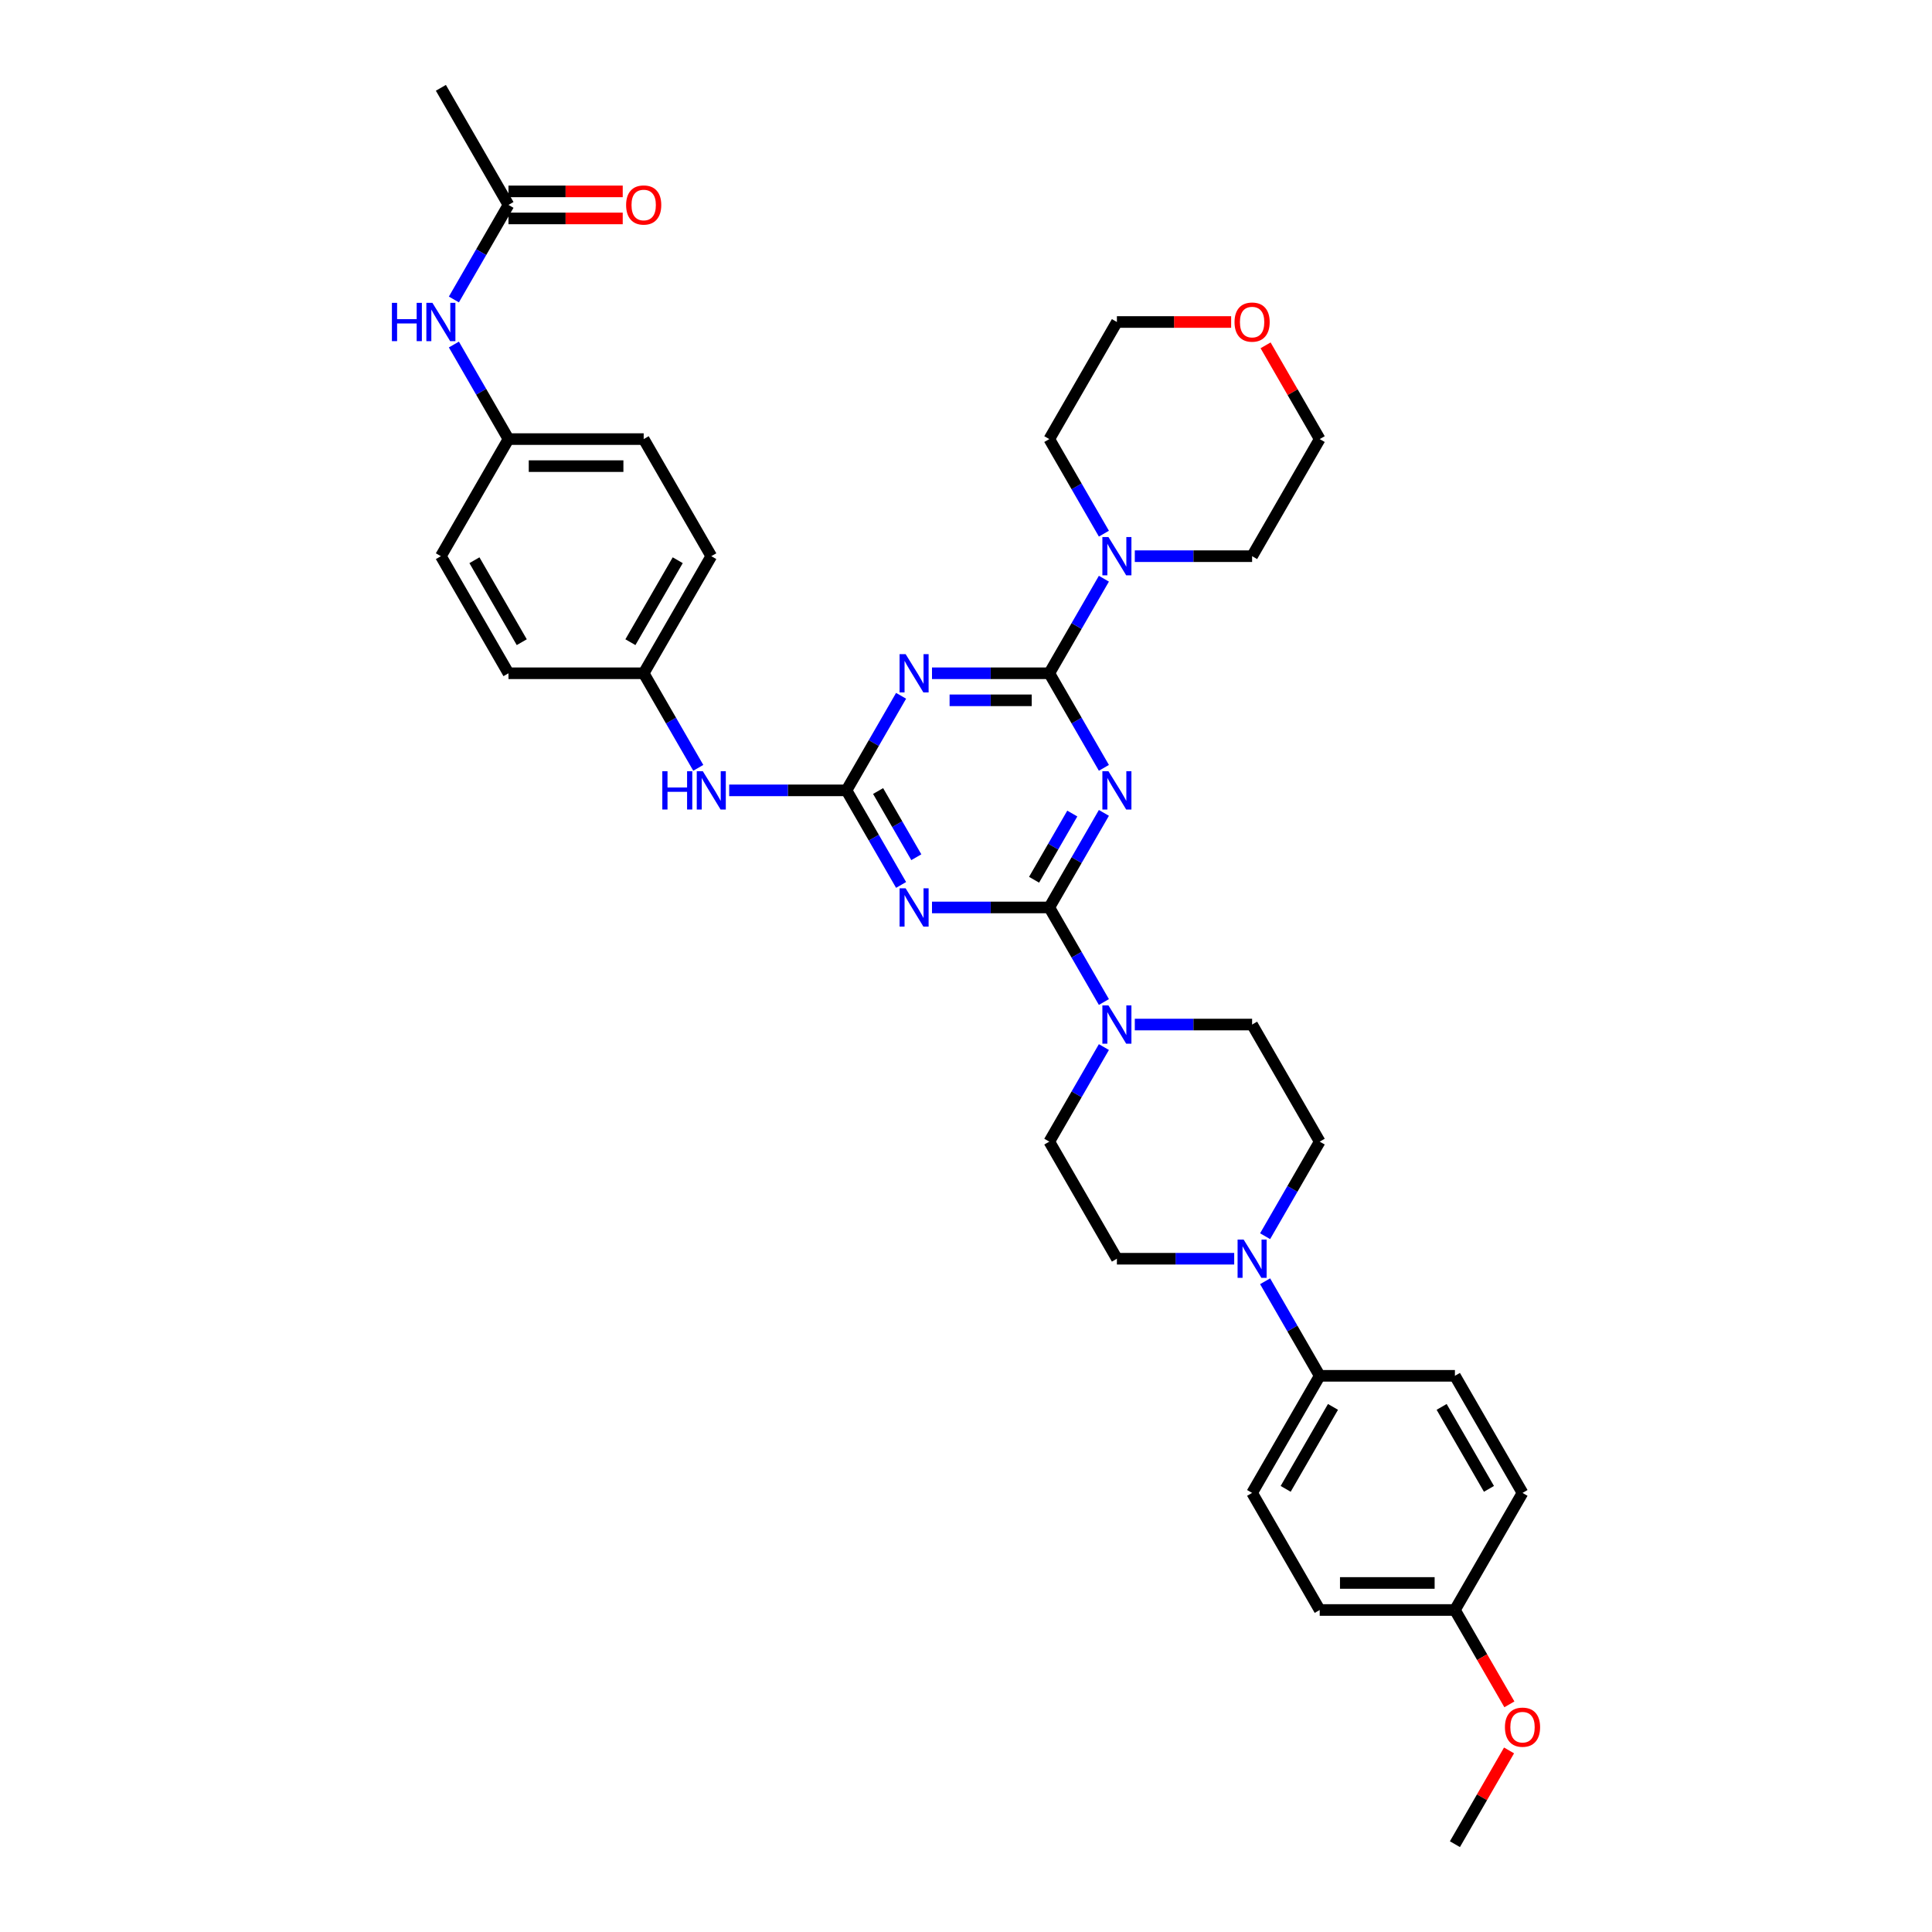 <?xml version='1.0' encoding='iso-8859-1'?>
<svg version='1.1' baseProfile='full'
              xmlns='http://www.w3.org/2000/svg'
                      xmlns:rdkit='http://www.rdkit.org/xml'
                      xmlns:xlink='http://www.w3.org/1999/xlink'
                  xml:space='preserve'
width='1000px' height='1000px' viewBox='0 0 1000 1000'>
<!-- END OF HEADER -->
<rect style='opacity:1.0;fill:#FFFFFF;stroke:none' width='1000' height='1000' x='0' y='0'> </rect>
<path class='bond-0' d='M 571.375,420.75 L 557.246,445.223' style='fill:none;fill-rule:evenodd;stroke:#0000FF;stroke-width:6px;stroke-linecap:butt;stroke-linejoin:miter;stroke-opacity:1' />
<path class='bond-0' d='M 557.246,445.223 L 543.116,469.697' style='fill:none;fill-rule:evenodd;stroke:#000000;stroke-width:6px;stroke-linecap:butt;stroke-linejoin:miter;stroke-opacity:1' />
<path class='bond-0' d='M 555.015,421.094 L 545.124,438.225' style='fill:none;fill-rule:evenodd;stroke:#0000FF;stroke-width:6px;stroke-linecap:butt;stroke-linejoin:miter;stroke-opacity:1' />
<path class='bond-0' d='M 545.124,438.225 L 535.234,455.357' style='fill:none;fill-rule:evenodd;stroke:#000000;stroke-width:6px;stroke-linecap:butt;stroke-linejoin:miter;stroke-opacity:1' />
<path class='bond-1' d='M 571.375,397.432 L 557.246,372.958' style='fill:none;fill-rule:evenodd;stroke:#0000FF;stroke-width:6px;stroke-linecap:butt;stroke-linejoin:miter;stroke-opacity:1' />
<path class='bond-1' d='M 557.246,372.958 L 543.116,348.485' style='fill:none;fill-rule:evenodd;stroke:#000000;stroke-width:6px;stroke-linecap:butt;stroke-linejoin:miter;stroke-opacity:1' />
<path class='bond-2' d='M 543.116,469.697 L 512.758,469.697' style='fill:none;fill-rule:evenodd;stroke:#000000;stroke-width:6px;stroke-linecap:butt;stroke-linejoin:miter;stroke-opacity:1' />
<path class='bond-2' d='M 512.758,469.697 L 482.4,469.697' style='fill:none;fill-rule:evenodd;stroke:#0000FF;stroke-width:6px;stroke-linecap:butt;stroke-linejoin:miter;stroke-opacity:1' />
<path class='bond-5' d='M 543.116,469.697 L 557.246,494.171' style='fill:none;fill-rule:evenodd;stroke:#000000;stroke-width:6px;stroke-linecap:butt;stroke-linejoin:miter;stroke-opacity:1' />
<path class='bond-5' d='M 557.246,494.171 L 571.375,518.644' style='fill:none;fill-rule:evenodd;stroke:#0000FF;stroke-width:6px;stroke-linecap:butt;stroke-linejoin:miter;stroke-opacity:1' />
<path class='bond-3' d='M 543.116,348.485 L 512.758,348.485' style='fill:none;fill-rule:evenodd;stroke:#000000;stroke-width:6px;stroke-linecap:butt;stroke-linejoin:miter;stroke-opacity:1' />
<path class='bond-3' d='M 512.758,348.485 L 482.4,348.485' style='fill:none;fill-rule:evenodd;stroke:#0000FF;stroke-width:6px;stroke-linecap:butt;stroke-linejoin:miter;stroke-opacity:1' />
<path class='bond-3' d='M 534.008,362.481 L 512.758,362.481' style='fill:none;fill-rule:evenodd;stroke:#000000;stroke-width:6px;stroke-linecap:butt;stroke-linejoin:miter;stroke-opacity:1' />
<path class='bond-3' d='M 512.758,362.481 L 491.507,362.481' style='fill:none;fill-rule:evenodd;stroke:#0000FF;stroke-width:6px;stroke-linecap:butt;stroke-linejoin:miter;stroke-opacity:1' />
<path class='bond-6' d='M 543.116,348.485 L 557.246,324.011' style='fill:none;fill-rule:evenodd;stroke:#000000;stroke-width:6px;stroke-linecap:butt;stroke-linejoin:miter;stroke-opacity:1' />
<path class='bond-6' d='M 557.246,324.011 L 571.375,299.538' style='fill:none;fill-rule:evenodd;stroke:#0000FF;stroke-width:6px;stroke-linecap:butt;stroke-linejoin:miter;stroke-opacity:1' />
<path class='bond-36' d='M 466.403,458.038 L 452.273,433.564' style='fill:none;fill-rule:evenodd;stroke:#0000FF;stroke-width:6px;stroke-linecap:butt;stroke-linejoin:miter;stroke-opacity:1' />
<path class='bond-36' d='M 452.273,433.564 L 438.143,409.091' style='fill:none;fill-rule:evenodd;stroke:#000000;stroke-width:6px;stroke-linecap:butt;stroke-linejoin:miter;stroke-opacity:1' />
<path class='bond-36' d='M 474.285,443.698 L 464.394,426.566' style='fill:none;fill-rule:evenodd;stroke:#0000FF;stroke-width:6px;stroke-linecap:butt;stroke-linejoin:miter;stroke-opacity:1' />
<path class='bond-36' d='M 464.394,426.566 L 454.503,409.435' style='fill:none;fill-rule:evenodd;stroke:#000000;stroke-width:6px;stroke-linecap:butt;stroke-linejoin:miter;stroke-opacity:1' />
<path class='bond-4' d='M 466.403,360.144 L 452.273,384.617' style='fill:none;fill-rule:evenodd;stroke:#0000FF;stroke-width:6px;stroke-linecap:butt;stroke-linejoin:miter;stroke-opacity:1' />
<path class='bond-4' d='M 452.273,384.617 L 438.143,409.091' style='fill:none;fill-rule:evenodd;stroke:#000000;stroke-width:6px;stroke-linecap:butt;stroke-linejoin:miter;stroke-opacity:1' />
<path class='bond-8' d='M 438.143,409.091 L 407.785,409.091' style='fill:none;fill-rule:evenodd;stroke:#000000;stroke-width:6px;stroke-linecap:butt;stroke-linejoin:miter;stroke-opacity:1' />
<path class='bond-8' d='M 407.785,409.091 L 377.427,409.091' style='fill:none;fill-rule:evenodd;stroke:#0000FF;stroke-width:6px;stroke-linecap:butt;stroke-linejoin:miter;stroke-opacity:1' />
<path class='bond-12' d='M 571.375,541.962 L 557.246,566.436' style='fill:none;fill-rule:evenodd;stroke:#0000FF;stroke-width:6px;stroke-linecap:butt;stroke-linejoin:miter;stroke-opacity:1' />
<path class='bond-12' d='M 557.246,566.436 L 543.116,590.909' style='fill:none;fill-rule:evenodd;stroke:#000000;stroke-width:6px;stroke-linecap:butt;stroke-linejoin:miter;stroke-opacity:1' />
<path class='bond-13' d='M 587.372,530.303 L 617.73,530.303' style='fill:none;fill-rule:evenodd;stroke:#0000FF;stroke-width:6px;stroke-linecap:butt;stroke-linejoin:miter;stroke-opacity:1' />
<path class='bond-13' d='M 617.73,530.303 L 648.089,530.303' style='fill:none;fill-rule:evenodd;stroke:#000000;stroke-width:6px;stroke-linecap:butt;stroke-linejoin:miter;stroke-opacity:1' />
<path class='bond-29' d='M 571.375,276.22 L 557.246,251.746' style='fill:none;fill-rule:evenodd;stroke:#0000FF;stroke-width:6px;stroke-linecap:butt;stroke-linejoin:miter;stroke-opacity:1' />
<path class='bond-29' d='M 557.246,251.746 L 543.116,227.273' style='fill:none;fill-rule:evenodd;stroke:#000000;stroke-width:6px;stroke-linecap:butt;stroke-linejoin:miter;stroke-opacity:1' />
<path class='bond-30' d='M 587.372,287.879 L 617.73,287.879' style='fill:none;fill-rule:evenodd;stroke:#0000FF;stroke-width:6px;stroke-linecap:butt;stroke-linejoin:miter;stroke-opacity:1' />
<path class='bond-30' d='M 617.73,287.879 L 648.089,287.879' style='fill:none;fill-rule:evenodd;stroke:#000000;stroke-width:6px;stroke-linecap:butt;stroke-linejoin:miter;stroke-opacity:1' />
<path class='bond-7' d='M 654.82,639.856 L 668.95,615.383' style='fill:none;fill-rule:evenodd;stroke:#0000FF;stroke-width:6px;stroke-linecap:butt;stroke-linejoin:miter;stroke-opacity:1' />
<path class='bond-7' d='M 668.95,615.383 L 683.08,590.909' style='fill:none;fill-rule:evenodd;stroke:#000000;stroke-width:6px;stroke-linecap:butt;stroke-linejoin:miter;stroke-opacity:1' />
<path class='bond-9' d='M 654.82,663.174 L 668.95,687.648' style='fill:none;fill-rule:evenodd;stroke:#0000FF;stroke-width:6px;stroke-linecap:butt;stroke-linejoin:miter;stroke-opacity:1' />
<path class='bond-9' d='M 668.95,687.648 L 683.08,712.121' style='fill:none;fill-rule:evenodd;stroke:#000000;stroke-width:6px;stroke-linecap:butt;stroke-linejoin:miter;stroke-opacity:1' />
<path class='bond-38' d='M 638.823,651.515 L 608.465,651.515' style='fill:none;fill-rule:evenodd;stroke:#0000FF;stroke-width:6px;stroke-linecap:butt;stroke-linejoin:miter;stroke-opacity:1' />
<path class='bond-38' d='M 608.465,651.515 L 578.107,651.515' style='fill:none;fill-rule:evenodd;stroke:#000000;stroke-width:6px;stroke-linecap:butt;stroke-linejoin:miter;stroke-opacity:1' />
<path class='bond-20' d='M 361.43,397.432 L 347.3,372.958' style='fill:none;fill-rule:evenodd;stroke:#0000FF;stroke-width:6px;stroke-linecap:butt;stroke-linejoin:miter;stroke-opacity:1' />
<path class='bond-20' d='M 347.3,372.958 L 333.17,348.485' style='fill:none;fill-rule:evenodd;stroke:#000000;stroke-width:6px;stroke-linecap:butt;stroke-linejoin:miter;stroke-opacity:1' />
<path class='bond-18' d='M 683.08,712.121 L 648.089,772.727' style='fill:none;fill-rule:evenodd;stroke:#000000;stroke-width:6px;stroke-linecap:butt;stroke-linejoin:miter;stroke-opacity:1' />
<path class='bond-18' d='M 689.952,728.21 L 665.458,770.635' style='fill:none;fill-rule:evenodd;stroke:#000000;stroke-width:6px;stroke-linecap:butt;stroke-linejoin:miter;stroke-opacity:1' />
<path class='bond-19' d='M 683.08,712.121 L 753.061,712.121' style='fill:none;fill-rule:evenodd;stroke:#000000;stroke-width:6px;stroke-linecap:butt;stroke-linejoin:miter;stroke-opacity:1' />
<path class='bond-10' d='M 263.188,106.061 L 249.059,130.534' style='fill:none;fill-rule:evenodd;stroke:#000000;stroke-width:6px;stroke-linecap:butt;stroke-linejoin:miter;stroke-opacity:1' />
<path class='bond-10' d='M 249.059,130.534 L 234.929,155.008' style='fill:none;fill-rule:evenodd;stroke:#0000FF;stroke-width:6px;stroke-linecap:butt;stroke-linejoin:miter;stroke-opacity:1' />
<path class='bond-16' d='M 263.188,113.059 L 292.756,113.059' style='fill:none;fill-rule:evenodd;stroke:#000000;stroke-width:6px;stroke-linecap:butt;stroke-linejoin:miter;stroke-opacity:1' />
<path class='bond-16' d='M 292.756,113.059 L 322.323,113.059' style='fill:none;fill-rule:evenodd;stroke:#FF0000;stroke-width:6px;stroke-linecap:butt;stroke-linejoin:miter;stroke-opacity:1' />
<path class='bond-16' d='M 263.188,99.062 L 292.756,99.062' style='fill:none;fill-rule:evenodd;stroke:#000000;stroke-width:6px;stroke-linecap:butt;stroke-linejoin:miter;stroke-opacity:1' />
<path class='bond-16' d='M 292.756,99.062 L 322.323,99.062' style='fill:none;fill-rule:evenodd;stroke:#FF0000;stroke-width:6px;stroke-linecap:butt;stroke-linejoin:miter;stroke-opacity:1' />
<path class='bond-32' d='M 263.188,106.061 L 228.197,45.455' style='fill:none;fill-rule:evenodd;stroke:#000000;stroke-width:6px;stroke-linecap:butt;stroke-linejoin:miter;stroke-opacity:1' />
<path class='bond-11' d='M 234.929,178.326 L 249.059,202.799' style='fill:none;fill-rule:evenodd;stroke:#0000FF;stroke-width:6px;stroke-linecap:butt;stroke-linejoin:miter;stroke-opacity:1' />
<path class='bond-11' d='M 249.059,202.799 L 263.188,227.273' style='fill:none;fill-rule:evenodd;stroke:#000000;stroke-width:6px;stroke-linecap:butt;stroke-linejoin:miter;stroke-opacity:1' />
<path class='bond-14' d='M 543.116,590.909 L 578.107,651.515' style='fill:none;fill-rule:evenodd;stroke:#000000;stroke-width:6px;stroke-linecap:butt;stroke-linejoin:miter;stroke-opacity:1' />
<path class='bond-15' d='M 648.089,530.303 L 683.08,590.909' style='fill:none;fill-rule:evenodd;stroke:#000000;stroke-width:6px;stroke-linecap:butt;stroke-linejoin:miter;stroke-opacity:1' />
<path class='bond-17' d='M 655.062,178.746 L 669.071,203.009' style='fill:none;fill-rule:evenodd;stroke:#FF0000;stroke-width:6px;stroke-linecap:butt;stroke-linejoin:miter;stroke-opacity:1' />
<path class='bond-17' d='M 669.071,203.009 L 683.08,227.273' style='fill:none;fill-rule:evenodd;stroke:#000000;stroke-width:6px;stroke-linecap:butt;stroke-linejoin:miter;stroke-opacity:1' />
<path class='bond-37' d='M 637.241,166.667 L 607.674,166.667' style='fill:none;fill-rule:evenodd;stroke:#FF0000;stroke-width:6px;stroke-linecap:butt;stroke-linejoin:miter;stroke-opacity:1' />
<path class='bond-37' d='M 607.674,166.667 L 578.107,166.667' style='fill:none;fill-rule:evenodd;stroke:#000000;stroke-width:6px;stroke-linecap:butt;stroke-linejoin:miter;stroke-opacity:1' />
<path class='bond-24' d='M 648.089,772.727 L 683.08,833.333' style='fill:none;fill-rule:evenodd;stroke:#000000;stroke-width:6px;stroke-linecap:butt;stroke-linejoin:miter;stroke-opacity:1' />
<path class='bond-23' d='M 753.061,712.121 L 788.052,772.727' style='fill:none;fill-rule:evenodd;stroke:#000000;stroke-width:6px;stroke-linecap:butt;stroke-linejoin:miter;stroke-opacity:1' />
<path class='bond-23' d='M 746.189,728.21 L 770.682,770.635' style='fill:none;fill-rule:evenodd;stroke:#000000;stroke-width:6px;stroke-linecap:butt;stroke-linejoin:miter;stroke-opacity:1' />
<path class='bond-27' d='M 333.17,348.485 L 263.188,348.485' style='fill:none;fill-rule:evenodd;stroke:#000000;stroke-width:6px;stroke-linecap:butt;stroke-linejoin:miter;stroke-opacity:1' />
<path class='bond-28' d='M 333.17,348.485 L 368.161,287.879' style='fill:none;fill-rule:evenodd;stroke:#000000;stroke-width:6px;stroke-linecap:butt;stroke-linejoin:miter;stroke-opacity:1' />
<path class='bond-28' d='M 326.298,332.396 L 350.791,289.972' style='fill:none;fill-rule:evenodd;stroke:#000000;stroke-width:6px;stroke-linecap:butt;stroke-linejoin:miter;stroke-opacity:1' />
<path class='bond-21' d='M 263.188,227.273 L 333.17,227.273' style='fill:none;fill-rule:evenodd;stroke:#000000;stroke-width:6px;stroke-linecap:butt;stroke-linejoin:miter;stroke-opacity:1' />
<path class='bond-21' d='M 273.686,241.269 L 322.673,241.269' style='fill:none;fill-rule:evenodd;stroke:#000000;stroke-width:6px;stroke-linecap:butt;stroke-linejoin:miter;stroke-opacity:1' />
<path class='bond-39' d='M 263.188,227.273 L 228.197,287.879' style='fill:none;fill-rule:evenodd;stroke:#000000;stroke-width:6px;stroke-linecap:butt;stroke-linejoin:miter;stroke-opacity:1' />
<path class='bond-22' d='M 753.061,833.333 L 788.052,772.727' style='fill:none;fill-rule:evenodd;stroke:#000000;stroke-width:6px;stroke-linecap:butt;stroke-linejoin:miter;stroke-opacity:1' />
<path class='bond-31' d='M 753.061,833.333 L 767.159,857.751' style='fill:none;fill-rule:evenodd;stroke:#000000;stroke-width:6px;stroke-linecap:butt;stroke-linejoin:miter;stroke-opacity:1' />
<path class='bond-31' d='M 767.159,857.751 L 781.256,882.168' style='fill:none;fill-rule:evenodd;stroke:#FF0000;stroke-width:6px;stroke-linecap:butt;stroke-linejoin:miter;stroke-opacity:1' />
<path class='bond-40' d='M 753.061,833.333 L 683.08,833.333' style='fill:none;fill-rule:evenodd;stroke:#000000;stroke-width:6px;stroke-linecap:butt;stroke-linejoin:miter;stroke-opacity:1' />
<path class='bond-40' d='M 742.564,819.337 L 693.577,819.337' style='fill:none;fill-rule:evenodd;stroke:#000000;stroke-width:6px;stroke-linecap:butt;stroke-linejoin:miter;stroke-opacity:1' />
<path class='bond-25' d='M 228.197,287.879 L 263.188,348.485' style='fill:none;fill-rule:evenodd;stroke:#000000;stroke-width:6px;stroke-linecap:butt;stroke-linejoin:miter;stroke-opacity:1' />
<path class='bond-25' d='M 245.567,289.972 L 270.061,332.396' style='fill:none;fill-rule:evenodd;stroke:#000000;stroke-width:6px;stroke-linecap:butt;stroke-linejoin:miter;stroke-opacity:1' />
<path class='bond-26' d='M 333.17,227.273 L 368.161,287.879' style='fill:none;fill-rule:evenodd;stroke:#000000;stroke-width:6px;stroke-linecap:butt;stroke-linejoin:miter;stroke-opacity:1' />
<path class='bond-33' d='M 543.116,227.273 L 578.107,166.667' style='fill:none;fill-rule:evenodd;stroke:#000000;stroke-width:6px;stroke-linecap:butt;stroke-linejoin:miter;stroke-opacity:1' />
<path class='bond-34' d='M 648.089,287.879 L 683.08,227.273' style='fill:none;fill-rule:evenodd;stroke:#000000;stroke-width:6px;stroke-linecap:butt;stroke-linejoin:miter;stroke-opacity:1' />
<path class='bond-35' d='M 781.079,906.018 L 767.07,930.282' style='fill:none;fill-rule:evenodd;stroke:#FF0000;stroke-width:6px;stroke-linecap:butt;stroke-linejoin:miter;stroke-opacity:1' />
<path class='bond-35' d='M 767.07,930.282 L 753.061,954.545' style='fill:none;fill-rule:evenodd;stroke:#000000;stroke-width:6px;stroke-linecap:butt;stroke-linejoin:miter;stroke-opacity:1' />
<path  class='atom-0' d='M 573.726 399.181
L 580.22 409.679
Q 580.864 410.714, 581.9 412.59
Q 582.935 414.466, 582.991 414.577
L 582.991 399.181
L 585.623 399.181
L 585.623 419
L 582.908 419
L 575.937 407.523
Q 575.126 406.18, 574.258 404.64
Q 573.418 403.1, 573.166 402.625
L 573.166 419
L 570.591 419
L 570.591 399.181
L 573.726 399.181
' fill='#0000FF'/>
<path  class='atom-3' d='M 468.753 459.788
L 475.247 470.285
Q 475.891 471.321, 476.927 473.196
Q 477.963 475.072, 478.019 475.184
L 478.019 459.788
L 480.65 459.788
L 480.65 479.606
L 477.935 479.606
L 470.965 468.129
Q 470.153 466.786, 469.285 465.246
Q 468.445 463.707, 468.193 463.231
L 468.193 479.606
L 465.618 479.606
L 465.618 459.788
L 468.753 459.788
' fill='#0000FF'/>
<path  class='atom-4' d='M 468.753 338.575
L 475.247 349.073
Q 475.891 350.108, 476.927 351.984
Q 477.963 353.859, 478.019 353.971
L 478.019 338.575
L 480.65 338.575
L 480.65 358.394
L 477.935 358.394
L 470.965 346.917
Q 470.153 345.574, 469.285 344.034
Q 468.445 342.494, 468.193 342.019
L 468.193 358.394
L 465.618 358.394
L 465.618 338.575
L 468.753 338.575
' fill='#0000FF'/>
<path  class='atom-6' d='M 573.726 520.394
L 580.22 530.891
Q 580.864 531.927, 581.9 533.802
Q 582.935 535.678, 582.991 535.79
L 582.991 520.394
L 585.623 520.394
L 585.623 540.212
L 582.908 540.212
L 575.937 528.735
Q 575.126 527.392, 574.258 525.852
Q 573.418 524.313, 573.166 523.837
L 573.166 540.212
L 570.591 540.212
L 570.591 520.394
L 573.726 520.394
' fill='#0000FF'/>
<path  class='atom-7' d='M 573.726 277.969
L 580.22 288.467
Q 580.864 289.502, 581.9 291.378
Q 582.935 293.253, 582.991 293.365
L 582.991 277.969
L 585.623 277.969
L 585.623 297.788
L 582.908 297.788
L 575.937 286.311
Q 575.126 284.968, 574.258 283.428
Q 573.418 281.888, 573.166 281.412
L 573.166 297.788
L 570.591 297.788
L 570.591 277.969
L 573.726 277.969
' fill='#0000FF'/>
<path  class='atom-8' d='M 643.708 641.606
L 650.202 652.103
Q 650.846 653.139, 651.882 655.014
Q 652.917 656.89, 652.973 657.002
L 652.973 641.606
L 655.605 641.606
L 655.605 661.425
L 652.889 661.425
L 645.919 649.948
Q 645.107 648.604, 644.24 647.064
Q 643.4 645.525, 643.148 645.049
L 643.148 661.425
L 640.573 661.425
L 640.573 641.606
L 643.708 641.606
' fill='#0000FF'/>
<path  class='atom-9' d='M 342.814 399.181
L 345.501 399.181
L 345.501 407.607
L 355.634 407.607
L 355.634 399.181
L 358.322 399.181
L 358.322 419
L 355.634 419
L 355.634 409.847
L 345.501 409.847
L 345.501 419
L 342.814 419
L 342.814 399.181
' fill='#0000FF'/>
<path  class='atom-9' d='M 363.78 399.181
L 370.275 409.679
Q 370.918 410.714, 371.954 412.59
Q 372.99 414.466, 373.046 414.577
L 373.046 399.181
L 375.677 399.181
L 375.677 419
L 372.962 419
L 365.992 407.523
Q 365.18 406.18, 364.312 404.64
Q 363.472 403.1, 363.22 402.625
L 363.22 419
L 360.645 419
L 360.645 399.181
L 363.78 399.181
' fill='#0000FF'/>
<path  class='atom-12' d='M 202.85 156.757
L 205.537 156.757
L 205.537 165.183
L 215.671 165.183
L 215.671 156.757
L 218.358 156.757
L 218.358 176.576
L 215.671 176.576
L 215.671 167.422
L 205.537 167.422
L 205.537 176.576
L 202.85 176.576
L 202.85 156.757
' fill='#0000FF'/>
<path  class='atom-12' d='M 223.817 156.757
L 230.311 167.255
Q 230.955 168.29, 231.991 170.166
Q 233.026 172.041, 233.082 172.153
L 233.082 156.757
L 235.714 156.757
L 235.714 176.576
L 232.998 176.576
L 226.028 165.099
Q 225.216 163.755, 224.348 162.216
Q 223.509 160.676, 223.257 160.2
L 223.257 176.576
L 220.681 176.576
L 220.681 156.757
L 223.817 156.757
' fill='#0000FF'/>
<path  class='atom-17' d='M 324.073 106.117
Q 324.073 101.358, 326.424 98.698
Q 328.775 96.039, 333.17 96.039
Q 337.565 96.039, 339.917 98.698
Q 342.268 101.358, 342.268 106.117
Q 342.268 110.931, 339.889 113.675
Q 337.509 116.39, 333.17 116.39
Q 328.803 116.39, 326.424 113.675
Q 324.073 110.959, 324.073 106.117
M 333.17 114.151
Q 336.193 114.151, 337.817 112.135
Q 339.469 110.092, 339.469 106.117
Q 339.469 102.226, 337.817 100.266
Q 336.193 98.279, 333.17 98.279
Q 330.147 98.279, 328.495 100.238
Q 326.872 102.198, 326.872 106.117
Q 326.872 110.12, 328.495 112.135
Q 330.147 114.151, 333.17 114.151
' fill='#FF0000'/>
<path  class='atom-18' d='M 638.991 166.723
Q 638.991 161.964, 641.342 159.305
Q 643.694 156.645, 648.089 156.645
Q 652.483 156.645, 654.835 159.305
Q 657.186 161.964, 657.186 166.723
Q 657.186 171.537, 654.807 174.281
Q 652.427 176.996, 648.089 176.996
Q 643.722 176.996, 641.342 174.281
Q 638.991 171.565, 638.991 166.723
M 648.089 174.757
Q 651.112 174.757, 652.735 172.741
Q 654.387 170.698, 654.387 166.723
Q 654.387 162.832, 652.735 160.872
Q 651.112 158.885, 648.089 158.885
Q 645.065 158.885, 643.414 160.844
Q 641.79 162.804, 641.79 166.723
Q 641.79 170.726, 643.414 172.741
Q 645.065 174.757, 648.089 174.757
' fill='#FF0000'/>
<path  class='atom-32' d='M 778.955 893.995
Q 778.955 889.237, 781.306 886.577
Q 783.657 883.918, 788.052 883.918
Q 792.447 883.918, 794.799 886.577
Q 797.15 889.237, 797.15 893.995
Q 797.15 898.81, 794.771 901.553
Q 792.391 904.269, 788.052 904.269
Q 783.685 904.269, 781.306 901.553
Q 778.955 898.838, 778.955 893.995
M 788.052 902.029
Q 791.076 902.029, 792.699 900.014
Q 794.351 897.97, 794.351 893.995
Q 794.351 890.104, 792.699 888.145
Q 791.076 886.157, 788.052 886.157
Q 785.029 886.157, 783.378 888.117
Q 781.754 890.076, 781.754 893.995
Q 781.754 897.998, 783.378 900.014
Q 785.029 902.029, 788.052 902.029
' fill='#FF0000'/>
</svg>
